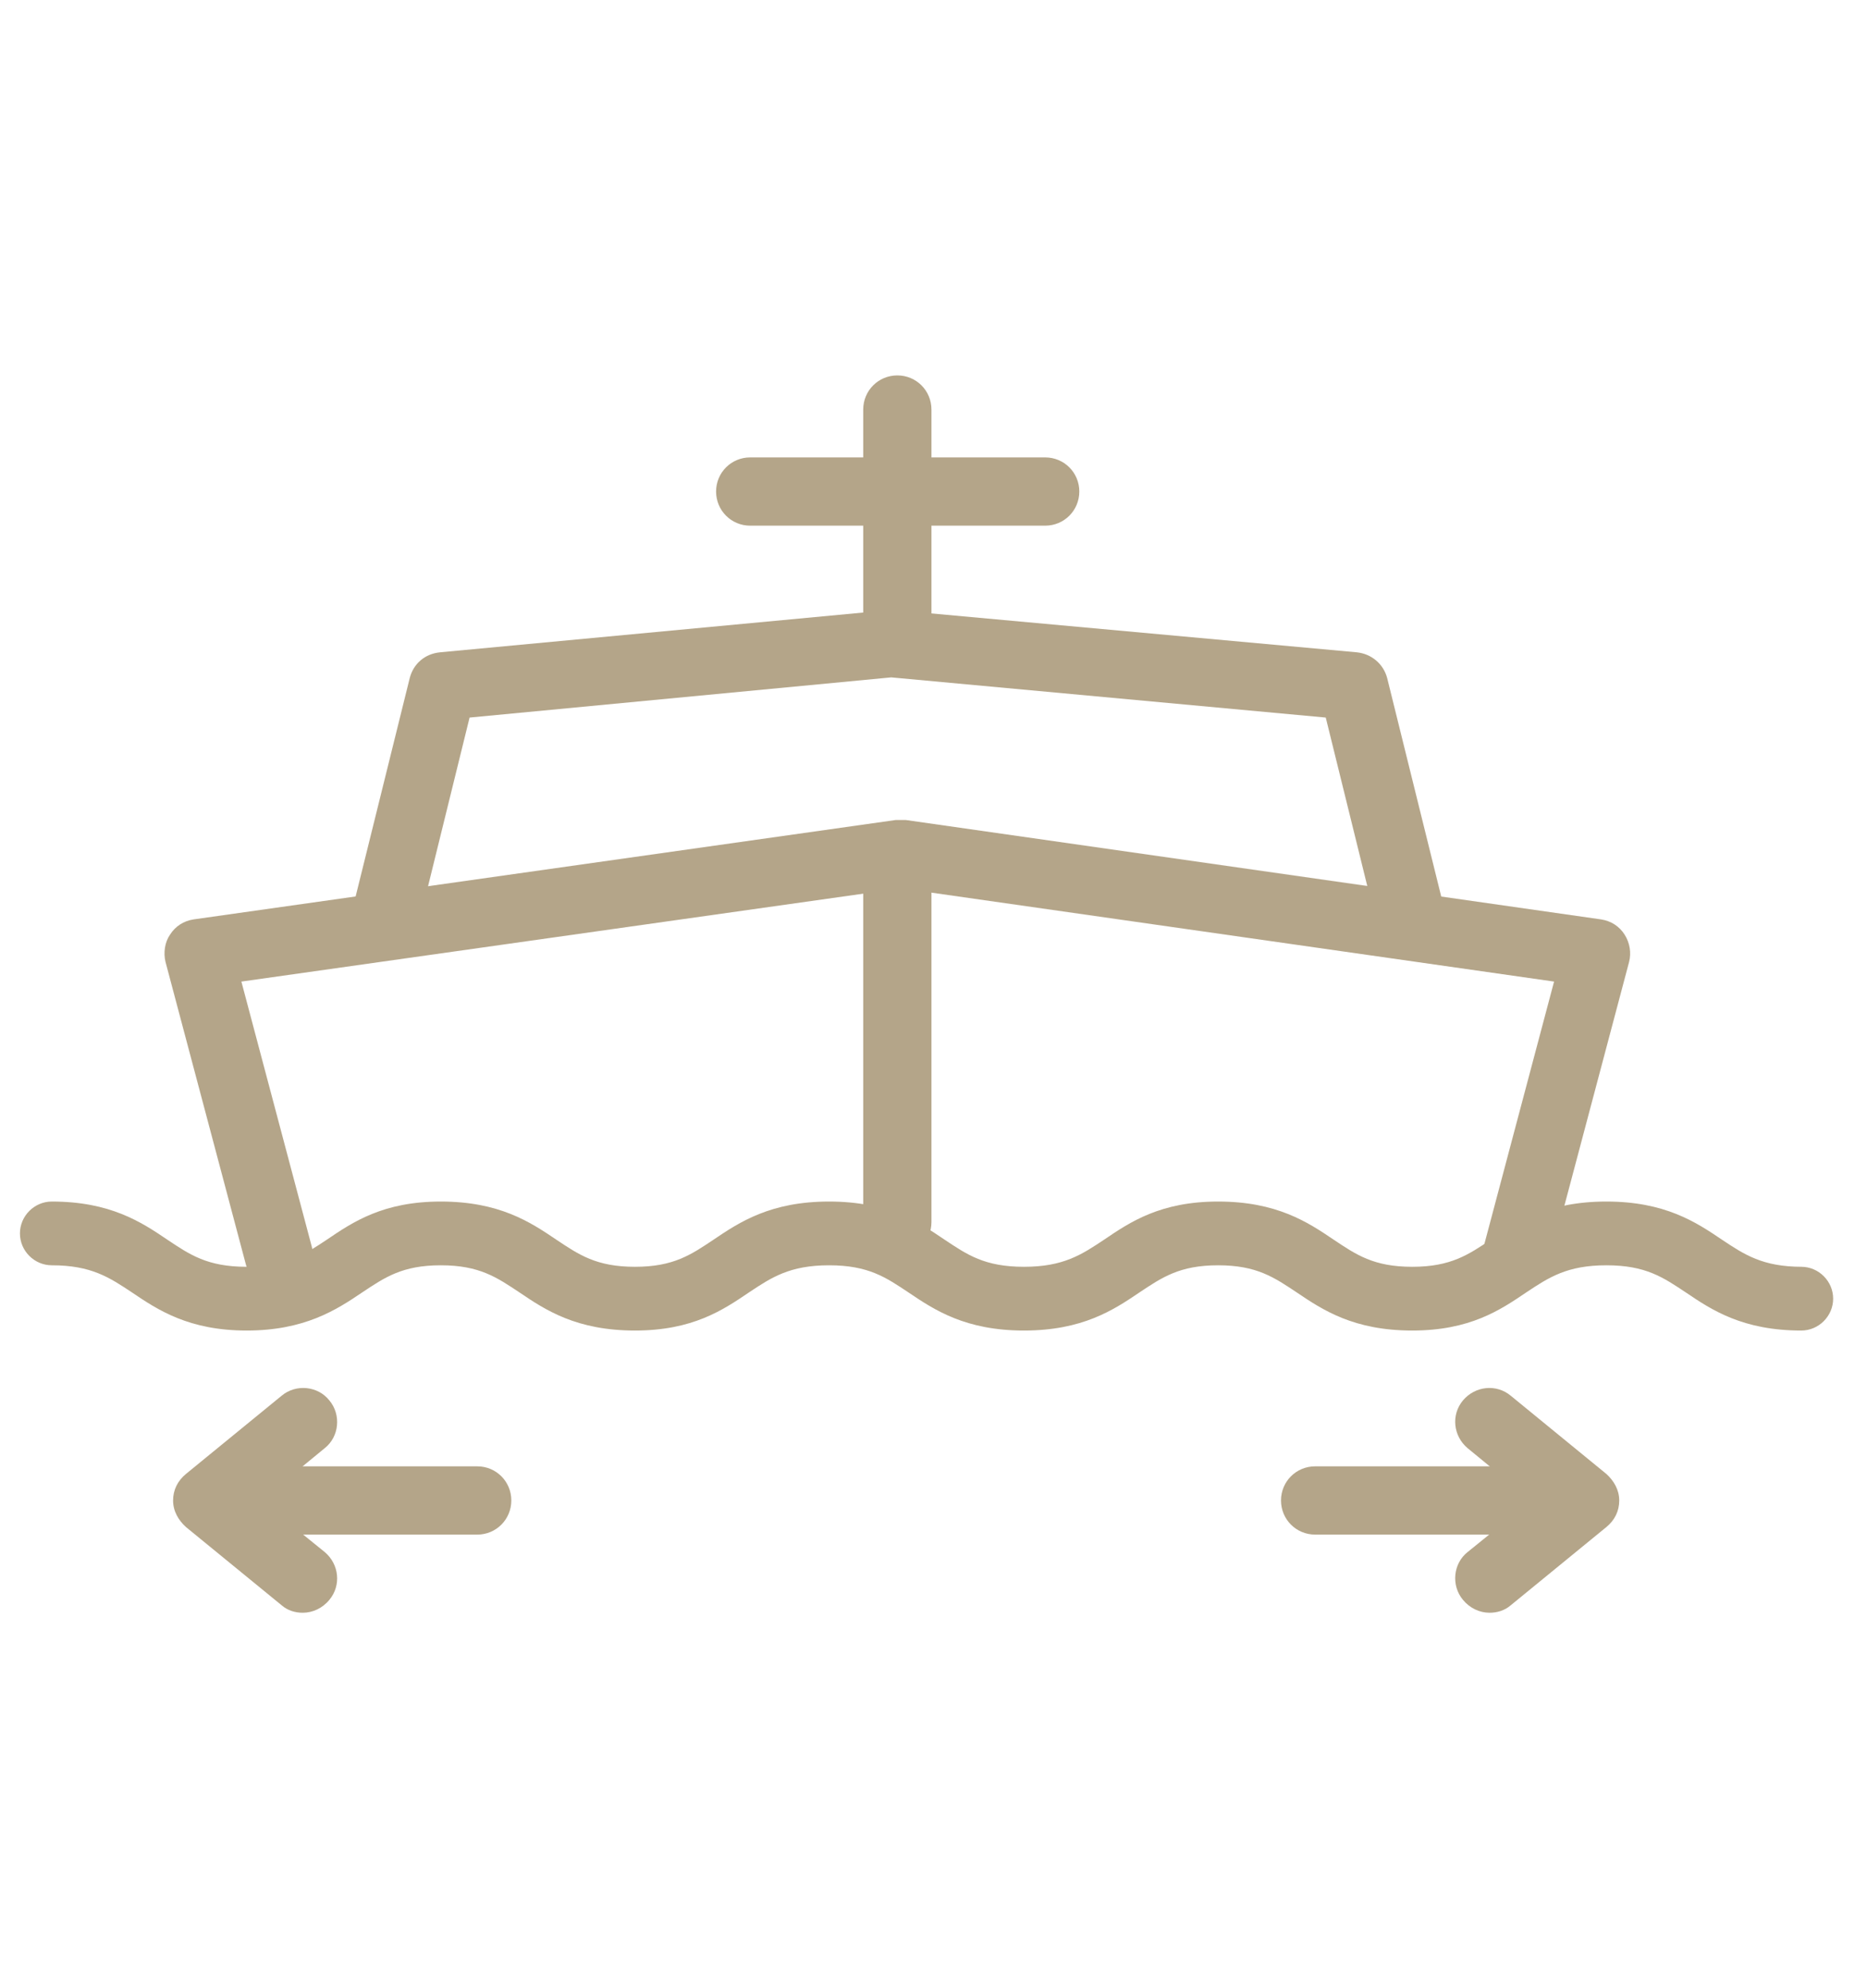 <svg width="31" height="33" viewBox="0 0 31 33" fill="none" xmlns="http://www.w3.org/2000/svg">
<g clip-path="url(#clip0_3160_6835)">
<path d="M29.922 21.026C29.267 21.026 28.965 20.825 28.587 20.573C28.159 20.283 27.642 19.943 26.673 19.943C25.703 19.943 25.187 20.283 24.759 20.573C24.381 20.825 24.091 21.026 23.449 21.026C22.807 21.026 22.518 20.825 22.14 20.573C21.712 20.283 21.195 19.943 20.226 19.943C19.269 19.943 18.765 20.283 18.337 20.573C17.959 20.825 17.657 21.026 17.002 21.026C16.348 21.026 16.058 20.825 15.68 20.573C15.252 20.283 14.736 19.943 13.766 19.943C12.797 19.943 12.281 20.283 11.852 20.573C11.475 20.825 11.185 21.026 10.543 21.026C9.901 21.026 9.611 20.825 9.233 20.573C8.805 20.283 8.289 19.943 7.319 19.943C6.362 19.943 5.859 20.283 5.431 20.573C5.053 20.825 4.751 21.026 4.096 21.026C3.441 21.026 3.152 20.825 2.774 20.573C2.346 20.283 1.829 19.943 0.86 19.943C0.57 19.943 0.331 20.183 0.331 20.472C0.331 20.762 0.57 21.001 0.86 21.001C1.515 21.001 1.817 21.203 2.195 21.454C2.623 21.744 3.139 22.084 4.096 22.084C5.053 22.084 5.582 21.744 6.01 21.454C6.388 21.203 6.677 21.001 7.319 21.001C7.962 21.001 8.251 21.203 8.629 21.454C9.057 21.744 9.573 22.084 10.543 22.084C11.5 22.084 12.004 21.744 12.432 21.454C12.809 21.203 13.112 21.001 13.766 21.001C14.421 21.001 14.711 21.203 15.088 21.454C15.517 21.744 16.033 22.084 17.002 22.084C17.972 22.084 18.488 21.744 18.916 21.454C19.294 21.203 19.584 21.001 20.226 21.001C20.868 21.001 21.158 21.203 21.535 21.454C21.964 21.744 22.48 22.084 23.449 22.084C24.406 22.084 24.91 21.744 25.338 21.454C25.716 21.203 26.018 21.001 26.673 21.001C27.328 21.001 27.617 21.203 27.995 21.454C28.423 21.744 28.939 22.084 29.909 22.084C30.198 22.084 30.438 21.845 30.438 21.555C30.438 21.265 30.198 21.026 29.909 21.026H29.922Z" fill="#B4A589"/>
<path d="M7.924 25.471H4.096C3.781 25.471 3.529 25.219 3.529 24.904C3.529 24.59 3.781 24.338 4.096 24.338H7.924C8.239 24.338 8.49 24.59 8.49 24.904C8.49 25.219 8.239 25.471 7.924 25.471Z" fill="#B4A589"/>
<path d="M5.027 26.768C4.901 26.768 4.775 26.731 4.675 26.643L3.088 25.346C2.962 25.232 2.874 25.081 2.874 24.905C2.874 24.729 2.95 24.578 3.088 24.464L4.675 23.167C4.914 22.966 5.279 23.004 5.468 23.243C5.669 23.482 5.632 23.847 5.392 24.036L4.335 24.905L5.392 25.761C5.632 25.963 5.669 26.315 5.468 26.555C5.355 26.693 5.191 26.768 5.027 26.768Z" fill="#B4A589"/>
<path d="M25.665 25.471H21.837C21.522 25.471 21.27 25.219 21.27 24.904C21.27 24.59 21.522 24.338 21.837 24.338H25.665C25.98 24.338 26.232 24.59 26.232 24.904C26.232 25.219 25.98 25.471 25.665 25.471Z" fill="#B4A589"/>
<path d="M24.733 26.768C24.569 26.768 24.406 26.693 24.292 26.555C24.091 26.315 24.129 25.95 24.368 25.761L25.426 24.905L24.368 24.036C24.129 23.835 24.091 23.482 24.292 23.243C24.494 23.004 24.846 22.966 25.086 23.167L26.672 24.464C26.798 24.578 26.886 24.729 26.886 24.905C26.886 25.081 26.811 25.232 26.672 25.346L25.086 26.643C24.985 26.731 24.859 26.768 24.733 26.768Z" fill="#B4A589"/>
<path d="M23.449 15.914C23.197 15.914 22.958 15.738 22.895 15.486L22.013 11.91L14.798 11.243L7.797 11.91L6.916 15.486C6.84 15.788 6.538 15.977 6.236 15.902C5.934 15.826 5.745 15.524 5.82 15.222L6.803 11.255C6.865 11.016 7.054 10.852 7.306 10.827L14.811 10.122L22.529 10.827C22.769 10.852 22.97 11.016 23.033 11.255L24.015 15.222C24.091 15.524 23.902 15.839 23.6 15.902C23.549 15.902 23.512 15.914 23.461 15.914H23.449Z" fill="#B4A589"/>
<path d="M25.187 21.417C25.187 21.417 25.086 21.417 25.036 21.392C24.733 21.317 24.557 21.002 24.633 20.7L25.804 16.292L14.962 14.744L4.008 16.292L5.179 20.7C5.254 21.002 5.078 21.317 4.776 21.392C4.473 21.468 4.159 21.291 4.083 20.989L2.748 15.965C2.711 15.814 2.736 15.638 2.824 15.512C2.912 15.373 3.051 15.285 3.214 15.26L14.874 13.61C14.874 13.61 14.975 13.61 15.038 13.61L26.584 15.26C26.748 15.285 26.887 15.373 26.975 15.512C27.063 15.65 27.088 15.814 27.05 15.965L25.716 20.989C25.653 21.241 25.413 21.405 25.174 21.405L25.187 21.417Z" fill="#B4A589"/>
<path d="M14.9 10.865C14.585 10.865 14.333 10.613 14.333 10.299V6.798C14.333 6.483 14.585 6.231 14.9 6.231C15.214 6.231 15.466 6.483 15.466 6.798V10.299C15.466 10.613 15.214 10.865 14.9 10.865Z" fill="#B4A589"/>
<path d="M14.9 20.851C14.585 20.851 14.333 20.599 14.333 20.284V14.681C14.333 14.366 14.585 14.114 14.9 14.114C15.214 14.114 15.466 14.366 15.466 14.681V20.284C15.466 20.599 15.214 20.851 14.9 20.851Z" fill="#B4A589"/>
<path d="M17.354 8.725H12.456C12.142 8.725 11.89 8.473 11.89 8.158C11.89 7.844 12.142 7.592 12.456 7.592H17.354C17.669 7.592 17.921 7.844 17.921 8.158C17.921 8.473 17.669 8.725 17.354 8.725Z" fill="#B4A589"/>
</g>
<defs>
<clipPath id="clip0_3160_6835">
<rect width="30.17" height="20.537" fill="white" transform="translate(0.28 6.231)"/>
</clipPath>
</defs>
</svg>
